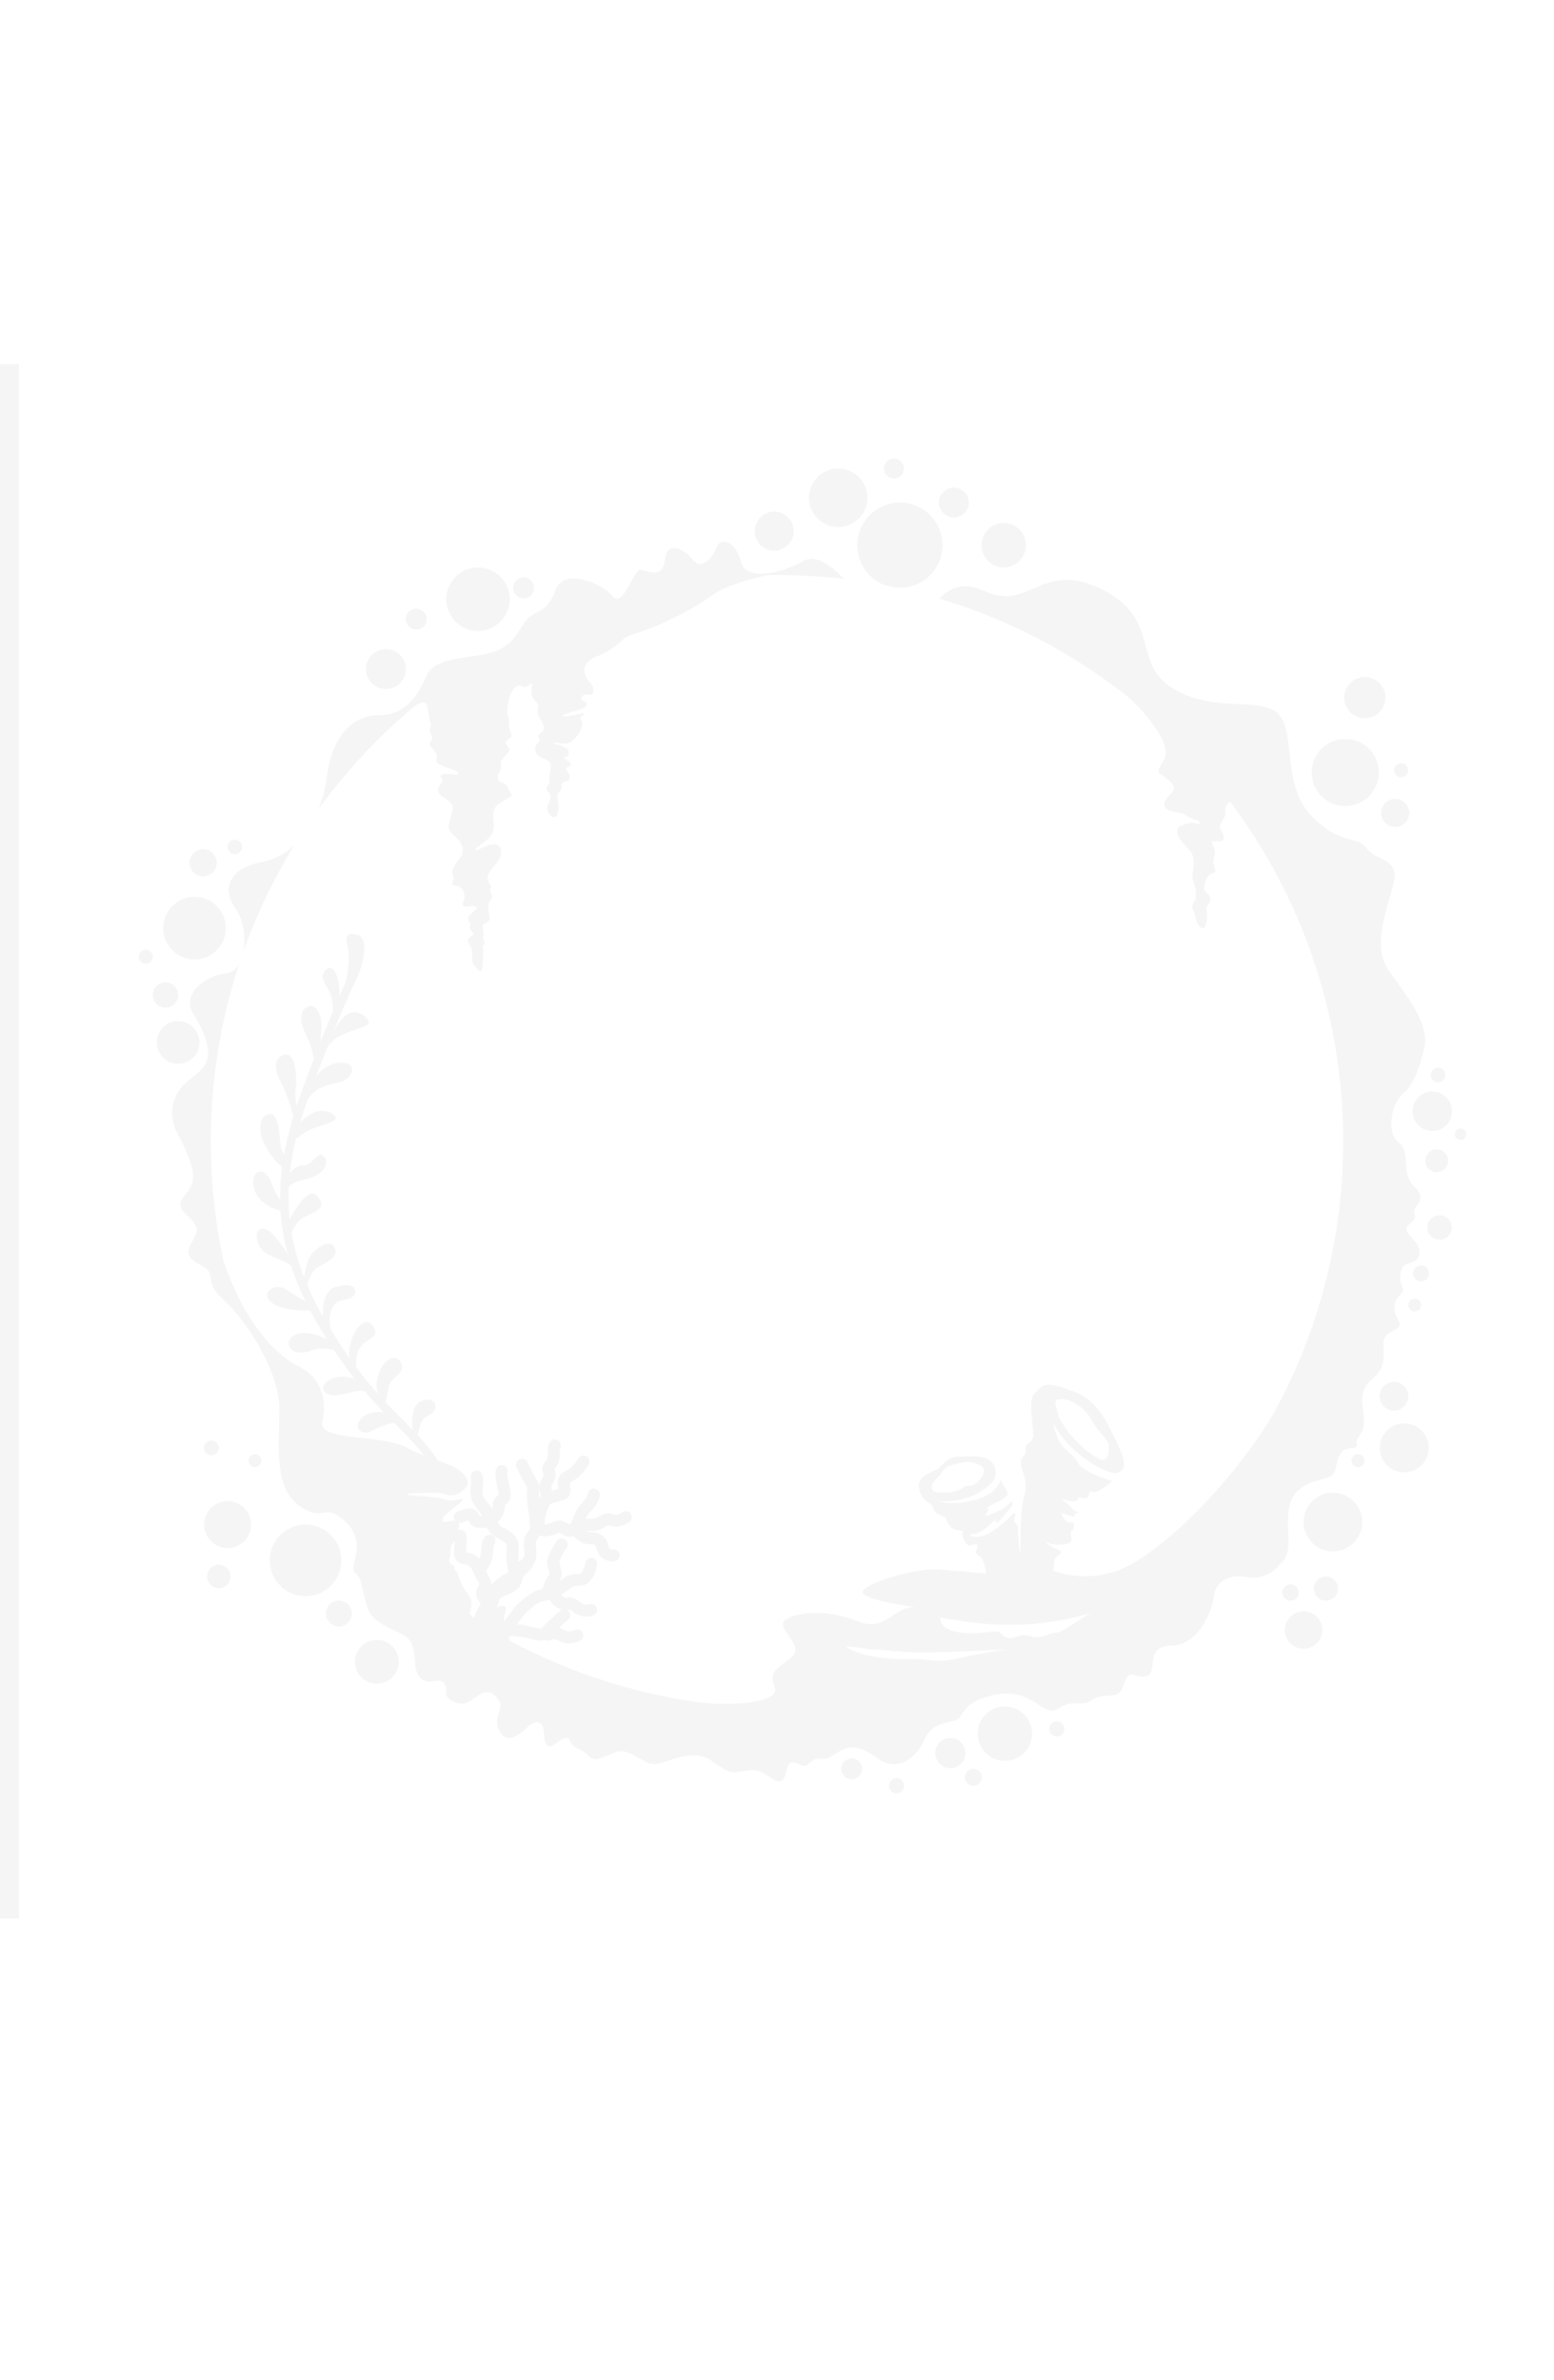 <?xml version="1.0" encoding="UTF-8"?> <svg xmlns="http://www.w3.org/2000/svg" width="2450" height="3751" viewBox="0 0 2450 3751" fill="none"> <g clip-path="url(#clip0_503_442)"> <path d="M0 574V3024H2450V574H0ZM1225 2691.66C732 2691.66 332.34 2292 332.34 1799C332.34 1306 732 906.34 1225 906.34C1718 906.34 2117.66 1306 2117.66 1799C2117.66 2292 1718 2691.66 1225 2691.66Z" fill="#F4F5F4"></path> <path d="M1778.17 1098.35C1808.79 1125.15 1846.69 1173.25 1835.97 1195.19C1825.25 1217.13 1822.19 1214.06 1832.91 1222.49C1843.63 1230.92 1858.91 1239.58 1845.91 1251.32C1832.91 1263.06 1832.13 1273.02 1843.61 1277.61C1855.09 1282.2 1864.29 1279.91 1870.41 1285.27C1876.53 1290.63 1888.3 1293.18 1888.3 1293.18C1888.3 1293.18 1894.53 1298.28 1890.7 1299.05C1885.39 1300.11 1886.11 1293.31 1865.44 1300.19C1844.77 1307.07 1861.99 1326.61 1874.24 1338.86C1886.49 1351.11 1880.75 1367.57 1879.98 1378.29C1879.21 1389.01 1884.58 1393.99 1884.98 1402.79C1885.38 1411.59 1886.51 1415.79 1881.53 1423.46C1876.55 1431.13 1882.68 1434.94 1884.6 1443.75C1886.52 1452.56 1886.28 1458 1896.04 1463.27C1900.29 1465.57 1904.5 1446.05 1902.59 1438.39C1900.68 1430.73 1902.39 1429.2 1906.7 1422.69C1911.01 1416.18 1906.42 1410.06 1900.7 1405.47C1894.98 1400.88 1900.7 1379.06 1911.42 1376.76C1922.14 1374.46 1909.89 1362.59 1913.72 1352.64C1917.55 1342.69 1914.1 1336.56 1910.66 1328.91C1907.22 1321.26 1929.42 1331.2 1929.42 1321.25C1929.42 1311.3 1921.42 1307.25 1923.29 1301.63C1925.16 1296.01 1932.78 1287.9 1931.71 1281.82C1928.27 1262.3 1952.77 1257.7 1952.77 1257.7C1952.77 1257.7 1897.26 1122.19 1881.95 1121.42C1866.64 1120.65 1799.26 1113 1799.26 1113L1778.17 1098.35Z" fill="#F4F5F4"></path> <path d="M351.74 1984.85C383.83 2084.85 436.92 2137.92 471.62 2154.25C506.32 2170.58 516.01 2208.33 508.11 2240.5C500.21 2272.67 601.65 2259.77 642.81 2282.5C683.97 2305.23 731.52 2307.31 737.45 2336.12C739.08 2344.07 722.75 2357 712.54 2357.12C702.33 2357.24 698.63 2352.06 679.88 2352.83C661.13 2353.6 642.74 2352.83 642.74 2355.51C642.74 2358.19 688.3 2358.19 701.31 2363.51C714.32 2368.83 727.31 2359.68 729.31 2363.51C731.31 2367.34 696.39 2388.01 697.54 2396.05C698.69 2404.09 718.54 2391.45 722.8 2400.26C727.06 2409.07 717.44 2414.8 718.59 2421.26C719.74 2427.72 716.67 2429.69 712.85 2434.26C709.03 2438.83 711.32 2446.89 708.64 2457.26C705.96 2467.63 717 2465.09 717 2472C717 2478.91 710.11 2491.9 712 2500.7C713.89 2509.5 737 2548.04 764.68 2564C792.36 2579.96 746.46 2595.82 746.46 2595.82C746.46 2595.82 588.28 2606.9 451.63 2429.59C314.98 2252.28 250.88 2096.48 250.88 2096.48L351.74 1984.85Z" fill="#F4F5F4"></path> <path d="M2004.67 2234C1937.05 2342.32 1841.93 2434.55 1780.33 2467.31C1718.73 2500.07 1660.64 2475.82 1660.64 2475.82C1661.24 2471.76 1661.62 2467.67 1661.79 2463.57C1662.17 2455.92 1665.62 2454 1670.42 2450.57C1675.22 2447.14 1672.51 2444.06 1662.56 2440.23C1656.79 2438.12 1651.74 2434.4 1648.01 2429.51C1656.01 2436.4 1678.63 2436.02 1685.14 2432.58C1691.65 2429.14 1688.59 2422.58 1687.82 2417.64C1687.05 2412.7 1692.82 2413.82 1693.18 2405.78C1693.54 2397.74 1690.5 2400.42 1683.61 2398.89C1676.72 2397.36 1672.89 2384.34 1672.89 2384.34C1672.89 2384.34 1696.62 2393.91 1694.71 2388.55C1692.8 2383.19 1702.37 2385.49 1702.37 2385.49C1702.37 2385.49 1696.62 2383.96 1690.5 2377.83C1684.38 2371.7 1673.27 2362.14 1673.27 2362.14C1673.27 2362.14 1688.59 2367.88 1695.09 2366.35C1701.59 2364.82 1697.77 2359.84 1702.37 2360.61C1715.98 2362.88 1715 2360.61 1717.3 2353.71C1719.6 2346.81 1719.98 2353.71 1728.02 2351.42C1736.06 2349.13 1757.88 2333.42 1751.75 2333.42C1745.62 2333.42 1705.81 2318.1 1700.07 2306.62C1694.33 2295.14 1687.44 2292.07 1675.95 2280.2C1664.46 2268.33 1660.64 2243.07 1660.64 2243.07C1661.04 2243.89 1661.45 2244.71 1661.87 2245.52C1685.87 2291.8 1748.18 2327.19 1762.87 2321.17C1777.8 2315.04 1775.51 2300.5 1748.71 2249.17C1721.91 2197.84 1696.26 2195.17 1678.65 2188.3C1661.04 2181.43 1644.96 2180.64 1639.22 2188.3C1633.48 2195.96 1626.22 2194.81 1625.83 2213.95C1625.44 2233.09 1628.89 2248.4 1628.89 2262.57C1628.89 2276.74 1616.64 2270.99 1617 2284.39C1617.36 2297.79 1612.81 2290.51 1609.75 2303.14C1606.69 2315.77 1622.75 2328.79 1614.75 2358.27C1606.75 2387.75 1610.16 2440.96 1608.63 2445.17C1607.1 2449.38 1605.95 2430.62 1605.18 2415.69C1604.41 2400.76 1604.8 2405.69 1600.59 2400.38C1596.38 2395.07 1602.89 2387.38 1600.59 2385.07C1598.29 2382.76 1592.17 2394.25 1566.14 2412.63C1540.11 2431.01 1520.58 2418.37 1534.36 2417.99C1548.14 2417.61 1564.22 2399.23 1569.2 2395.4C1574.18 2391.57 1566.9 2400 1571.11 2400C1575.32 2400 1589.87 2380.09 1594.46 2375.11C1599.05 2370.13 1594.46 2366.69 1594.46 2366.69C1587.96 2378.17 1549.67 2392.69 1552.74 2388.89C1555.81 2385.09 1560.01 2378.56 1557.74 2378.56C1555.47 2378.56 1555.45 2374.73 1571.14 2368.22C1586.83 2361.71 1589.14 2354.06 1589.14 2354.06L1577.65 2332.62C1577.65 2332.62 1572.29 2356.36 1533.65 2365.16C1495.01 2373.96 1480.44 2365.92 1480.44 2365.92C1535.56 2370.52 1565.04 2335.68 1565.04 2335.68C1565.04 2335.68 1575.76 2321.14 1565.04 2306.59C1554.32 2292.04 1530.59 2295.87 1511.48 2295.87C1492.37 2295.87 1486.94 2310.42 1476.22 2316.54C1465.5 2322.66 1444.07 2327.26 1449.43 2348.2C1454.79 2369.14 1467.04 2364.78 1471.63 2377.79C1476.22 2390.8 1490.01 2386.98 1492.25 2395.4C1494.49 2403.82 1499.96 2410.72 1512.25 2412.25C1524.54 2413.78 1512.25 2412.25 1519.91 2427.56C1527.57 2442.87 1534.45 2432.15 1539.81 2434.45C1545.17 2436.75 1532.92 2447.45 1542.88 2452.06C1552.84 2456.67 1554.43 2480.15 1554.43 2480.15C1554.43 2480.15 1521.18 2476.81 1480.35 2473.95C1439.52 2471.09 1359.89 2497.23 1360.04 2509.71C1360.19 2522.19 1444.62 2533.71 1444.62 2533.71C1408.89 2529.32 1398.68 2574.84 1349.68 2554.84C1300.68 2534.84 1249.68 2542.18 1236.57 2554.84C1223.46 2567.5 1272.1 2595.26 1246.32 2613.63C1220.54 2632 1212.89 2638.13 1221.49 2659.77C1230.09 2681.41 1168.06 2689.84 1105.86 2683.77C1105.86 2683.77 1172.06 2803.55 1186.35 2805.59C1200.64 2807.63 1395.51 2733.38 1395.51 2733.38C1395.51 2733.38 1735.56 2652.47 1809.06 2619.8C1882.56 2587.13 2038.18 2306.8 2038.18 2306.8C2038.18 2306.8 2072.29 2125.67 2004.67 2234ZM1666 2206.82C1677.55 2200.82 1706.83 2211.93 1721.12 2238.47C1735.41 2265.01 1750.73 2267.56 1748.18 2286.47C1745.63 2305.38 1737.97 2305.35 1717.04 2289.53C1696.11 2273.71 1672.63 2246.14 1668.04 2228.79C1663.45 2211.44 1662 2208.89 1666 2206.82ZM1469 2344.12C1468 2335.45 1479.72 2330.34 1484.82 2321.12C1489.92 2311.9 1494.52 2310.4 1510.12 2306.82C1525.72 2303.24 1529.74 2302.74 1545.56 2309.89C1561.38 2317.04 1540.46 2342.55 1528.21 2342.04C1515.96 2341.53 1515.45 2351.74 1495.03 2352.25C1474.61 2352.76 1469.93 2352.24 1469 2344.12ZM1504.57 2615.12C1479.21 2621.24 1463.13 2614.35 1428.68 2615.12C1394.23 2615.89 1361.3 2610 1340.63 2599.92C1319.96 2589.84 1364.27 2599.41 1375.08 2599.92C1412.58 2601.7 1423.01 2605.16 1468.33 2604.4C1513.65 2603.64 1584.86 2599.92 1584.86 2599.92C1584.86 2599.92 1529.91 2609 1504.55 2615.16L1504.57 2615.12ZM1741.57 2546.21C1726.26 2554.38 1704.82 2553.3 1709.93 2561.5C1715.04 2569.7 1692.22 2571.66 1670.45 2572.71C1648.68 2573.76 1645.75 2585 1624.25 2578.88C1602.75 2572.76 1600.7 2586.6 1586.41 2580.69C1572.12 2574.78 1585.32 2569.69 1557.79 2572.75C1530.26 2575.81 1483.3 2576.84 1482.28 2550.29C1482.16 2547.23 1562.93 2570.71 1655.82 2556.42C1748.71 2542.13 1769.13 2518.65 1769.13 2518.65C1769.13 2518.65 1756.85 2538.08 1741.54 2546.25L1741.57 2546.21Z" fill="#F4F5F4"></path> <path d="M1265.58 896.61C1265.58 896.61 1245.67 896.33 1209.69 892.5C1173.71 888.67 883.53 957.58 881.24 959.11C878.95 960.64 673.24 1071.27 673.24 1071.27C673.24 1071.27 647.52 1118.27 652.33 1114.18C657.14 1110.09 671.8 1101.18 673.83 1114.18C675.42 1127.53 679.83 1144.64 679.83 1144.64C679.83 1144.64 674.08 1149.37 679.83 1158.17C685.58 1166.97 672.17 1169.66 679.83 1178.08C687.49 1186.5 690.16 1188.8 687.83 1197.99C685.5 1207.18 717.31 1212.15 721.52 1216.74C725.73 1221.33 718.46 1218.27 721.52 1221.74C721.52 1221.74 699.32 1216.74 695.52 1221.74C691.72 1226.74 701.26 1227.1 696.67 1233.22C692.08 1239.34 685.95 1246.22 695.9 1254.28C705.85 1262.34 717.72 1264.61 712.36 1282.22C707 1299.83 703.18 1307.49 717.36 1318.59C731.54 1329.69 731.53 1344.59 725.78 1351.51C720.03 1358.43 711.24 1371.8 713.15 1376.4C715.06 1381 716.21 1384.4 713.15 1391.33C710.09 1398.26 726.55 1391.71 731.15 1406.26C735.75 1420.81 724.64 1423.86 731.15 1428.08C737.66 1432.3 744.55 1423.48 752.97 1431.52C752.97 1431.52 738.04 1442.24 738.04 1447.21C738.04 1452.18 741.1 1452.58 741.49 1456.79C741.88 1461 738.81 1463.29 744.93 1469.42C751.05 1475.55 734.93 1476.31 737.66 1483.96C740.39 1491.61 745.66 1494.3 744.55 1505.79C743.44 1517.28 745.7 1519.95 752.97 1527.99C760.24 1536.03 760.63 1528.37 761.78 1505.4C762.32 1494.55 761.25 1492.33 760.48 1492.15C760.955 1491.62 761.39 1491.06 761.78 1490.47C766.78 1483.2 760.54 1483.58 761.92 1476.31C763.3 1469.04 759.1 1459.46 762.16 1456.79C765.22 1454.12 774.03 1453.34 771.73 1444.15C769.43 1434.96 768.66 1425.78 772.11 1420.42C775.56 1415.06 777.86 1415.06 774.03 1407.42C770.2 1399.78 776.71 1400.53 772.88 1394.79C769.05 1389.05 766.75 1382.54 771.35 1374.88C775.95 1367.22 793.17 1353.45 789.72 1339.66C786.27 1325.87 771.35 1330.86 760.63 1336.22C749.91 1341.58 742.25 1342.73 757.18 1332.01C772.11 1321.29 778.24 1313.63 778.62 1304.01C779 1294.39 773.26 1277.6 785.13 1268.01C797 1258.42 810.78 1256.91 805.04 1249.63C799.3 1242.35 803.89 1245.81 798.91 1238.53C793.93 1231.25 785.91 1235.47 784.75 1226.66C783.59 1217.85 792.02 1214.41 789.75 1205.61C787.48 1196.81 803.53 1186.09 803.53 1181.88C803.53 1177.67 792.82 1172.69 799.7 1166.18C806.58 1159.67 808.51 1165.03 804.3 1152.02C800.09 1139.01 804.68 1136.71 800.85 1129.02C797.02 1121.33 802.39 1089.21 813.49 1082.7C824.59 1076.19 823.44 1086.14 829.57 1082.7C835.7 1079.26 840.28 1074.34 838.75 1080.44C837.22 1086.54 835.69 1097.63 844.5 1105.28C853.31 1112.93 843 1118 850.61 1131C858.22 1144 859.8 1150.14 853.67 1154.35C847.54 1158.56 847.93 1160.86 850.61 1165.07C853.29 1169.28 841.81 1172.73 844.1 1183.07C846.39 1193.41 855.97 1194.17 864.39 1199.53C872.81 1204.89 865.16 1220.2 866.31 1227.09C867.46 1233.98 863.62 1237.81 861.71 1242.02C859.8 1246.23 868.57 1249.46 868.4 1255.88C868.23 1262.3 857.88 1272.26 865.54 1282.6C873.2 1292.94 880.09 1288.34 880.47 1273.41C880.85 1258.48 876.26 1253.5 880.47 1249.67C884.68 1245.84 885.47 1244.32 885.47 1237.04C885.47 1229.76 896.96 1233.21 897.72 1227.85C898.48 1222.49 897.88 1219.8 894.72 1216.2C891.56 1212.6 893.13 1207.84 898.03 1207.84C902.93 1207.84 898.47 1200.49 893.71 1198.18C888.95 1195.87 887 1193 892.23 1193C897.46 1193 898.43 1183.34 894.39 1180.17C890.35 1177 871.48 1171.09 871.48 1171.09C870.04 1168.93 882.29 1171.95 890.79 1172.39C899.29 1172.83 910.39 1162.59 915.15 1150.62C919.91 1138.65 917.31 1136.5 915.15 1133.04C912.99 1129.58 921.58 1127.75 920.15 1124.97C919.29 1123.24 913.95 1125.97 907.61 1126.56C901.27 1127.15 891.33 1131.56 887.15 1128C886.15 1127.13 898.82 1122.81 910.21 1119.64C921.6 1116.47 926.64 1112.87 924.62 1108.4C922.6 1103.93 917.7 1106.67 916.69 1101.77C915.68 1096.87 921.69 1093.12 929.09 1095C936.49 1096.88 939.03 1084.62 929.09 1074.1C919.15 1063.58 914.09 1044.1 943.72 1033.39C973.35 1022.68 980.47 1003.27 997.31 1000.21C998.485 999.98 999.621 999.58 1000.68 999.02C1036.88 987.69 1085.22 965.2 1123.9 937.68C1163.75 909.34 1265.58 896.61 1265.58 896.61Z" fill="#F4F5F4"></path> <path d="M953.644 2406.78C958.134 2404.17 958.804 2403.98 960.924 2404.71C974.554 2409.48 987.284 2403.17 992.674 2398.71C994.592 2397.11 995.801 2394.82 996.037 2392.33C996.273 2389.85 995.517 2387.37 993.934 2385.44C992.345 2383.5 990.056 2382.27 987.562 2382C985.068 2381.73 982.568 2382.45 980.604 2384.02C980.344 2384.23 974.054 2389.16 967.204 2386.79C956.614 2383.06 949.364 2387.29 944.074 2390.37C940.444 2392.49 937.574 2394.16 932.994 2394.16H923.594C925.534 2389.95 927.594 2385.9 930.594 2382.98C942.964 2370.61 945.594 2361.27 945.594 2355.61C945.586 2353.14 944.603 2350.77 942.858 2349.03C941.114 2347.29 938.751 2346.3 936.284 2346.29C931.344 2345.96 926.804 2350.41 926.594 2355.59C926.594 2355.59 926.284 2360.45 917.194 2369.53C910.364 2376.37 906.614 2385.19 903.614 2392.29C902.434 2395.06 900.704 2399.13 899.614 2401.5C899.075 2401.96 898.592 2402.49 898.174 2403.08C897.614 2402.79 896.814 2402.29 896.174 2401.85C891.434 2398.85 882.604 2393.07 869.174 2400.12C863.924 2402.86 860.254 2402.74 857.884 2402.12C858.32 2401.07 858.56 2399.95 858.594 2398.82C858.594 2398.72 858.874 2387.59 866.764 2371.25C873.429 2368.65 880.257 2366.5 887.204 2364.8C901.884 2361.36 899.584 2346.8 898.824 2342.05C898.544 2340.25 898.064 2337.27 898.924 2336.29C917.224 2328.97 927.764 2308.92 928.194 2308.08C929.357 2305.84 929.584 2303.23 928.826 2300.83C928.067 2298.43 926.385 2296.42 924.149 2295.26C921.913 2294.1 919.307 2293.87 916.904 2294.63C914.5 2295.39 912.497 2297.07 911.334 2299.3C909.194 2303.37 901.534 2314.78 891.854 2318.65C876.854 2324.65 879.084 2338.94 880.054 2345.03C880.134 2345.59 880.244 2346.27 880.334 2346.92C876.874 2347.8 873.534 2348.79 870.444 2349.79C870.234 2348.79 870.044 2347.79 869.784 2346.79C869.044 2344.09 868.784 2343.28 871.334 2338.92C877.694 2327.92 876.254 2321.37 873.984 2316.53C874.329 2315.85 874.767 2315.22 875.284 2314.67C883.104 2305.28 882.884 2295.2 882.734 2288.55C882.632 2286.84 882.666 2285.12 882.834 2283.42C883.49 2282.33 883.921 2281.12 884.101 2279.86C884.281 2278.6 884.207 2277.32 883.883 2276.09C883.559 2274.86 882.991 2273.7 882.214 2272.7C881.437 2271.69 880.466 2270.85 879.358 2270.23C878.251 2269.6 877.029 2269.21 875.766 2269.06C874.503 2268.92 873.223 2269.03 872.003 2269.39C870.783 2269.75 869.648 2270.34 868.664 2271.15C867.68 2271.96 866.867 2272.95 866.274 2274.08C863.514 2278.98 863.634 2284.29 863.734 2288.99C863.864 2294.94 863.784 2298.77 860.674 2302.51C853.754 2310.82 854.564 2316.99 856.474 2322.42C857.094 2324.16 857.404 2325.04 854.874 2329.42C848.874 2339.8 849.874 2345.95 851.454 2351.83C852.234 2354.66 852.634 2356.51 849.974 2362.24C849.553 2357.89 849.583 2353.51 850.064 2349.17C850.794 2342.26 850.164 2338.58 844.944 2330.33C839.975 2322.08 835.517 2313.54 831.594 2304.76C830.558 2302.48 828.668 2300.71 826.335 2299.82C824.001 2298.93 821.411 2299 819.125 2300C816.839 2301.01 815.041 2302.87 814.12 2305.19C813.199 2307.52 813.229 2310.11 814.204 2312.41C818.496 2322.06 823.4 2331.44 828.884 2340.48C831.034 2343.88 831.304 2344.83 831.334 2344.98C831.364 2345.13 831.244 2346.3 831.164 2347.16C830.497 2353.03 830.473 2358.96 831.094 2364.85C832.034 2375.5 832.824 2380.4 833.454 2384.33C834.158 2388.42 834.582 2392.57 834.724 2396.73C834.867 2399.72 835.17 2402.7 835.634 2405.66C835.792 2406.58 835.896 2407.52 835.944 2408.46C835.884 2408.75 835.394 2410.11 831.744 2414.98C824.514 2424.6 825.664 2434.81 826.504 2442.27C827.124 2447.76 827.434 2451.26 825.974 2454.18C824.404 2457.32 821.124 2459.74 817.804 2461.48L817.514 2460.86C816.948 2455.9 816.948 2450.9 817.514 2445.95C818.204 2437.47 818.974 2427.85 809.364 2418.25C805.201 2414.11 800.268 2410.83 794.844 2408.59C790.284 2406.47 787.724 2405.23 784.314 2399.27C789.424 2395.27 795.694 2387.06 795.694 2374.39C795.694 2373.01 795.694 2373.01 797.394 2371.47C802.704 2366.65 807.974 2360.17 803.494 2343.87C799.094 2327.87 800.144 2321.34 800.094 2321.34C800.741 2318.99 800.463 2316.49 799.318 2314.34C798.173 2312.19 796.248 2310.57 793.94 2309.8C791.632 2309.03 789.117 2309.17 786.912 2310.2C784.708 2311.23 782.984 2313.07 782.094 2315.34C781.314 2317.7 779.214 2327.08 785.204 2348.9C786.684 2354.28 786.134 2355.9 786.134 2355.9C785.69 2356.42 785.202 2356.9 784.674 2357.34C781.904 2359.86 776.734 2364.54 776.734 2374.34C776.746 2375.87 776.537 2377.4 776.114 2378.88C773.4 2374.26 770.26 2369.91 766.734 2365.88C759.624 2357.35 760.174 2352.52 761.114 2344.52C761.744 2339.1 762.454 2332.93 760.784 2325.43C760.518 2324.21 760.014 2323.06 759.299 2322.03C758.585 2321 757.675 2320.13 756.622 2319.45C755.569 2318.78 754.392 2318.32 753.161 2318.1C751.93 2317.88 750.667 2317.91 749.446 2318.18C748.225 2318.45 747.069 2318.96 746.046 2319.68C745.022 2320.4 744.15 2321.31 743.48 2322.36C742.81 2323.42 742.355 2324.6 742.141 2325.83C741.927 2327.06 741.959 2328.32 742.234 2329.54C743.234 2333.92 742.764 2337.82 742.234 2342.31C741.144 2351.64 739.794 2363.25 752.134 2378.04C756.854 2383.7 758.864 2386.82 760.024 2389.26H758.824C757.504 2389.26 756.624 2389.25 756.034 2389.19C755.754 2388.7 755.374 2387.94 754.814 2386.77C748.474 2373.39 735.474 2377.63 728.494 2379.92C726.754 2380.49 724.854 2381.09 722.774 2381.68C721.546 2382 720.393 2382.55 719.382 2383.31C718.371 2384.07 717.522 2385.03 716.886 2386.13C716.251 2387.22 715.84 2388.43 715.679 2389.69C715.519 2390.95 715.611 2392.22 715.95 2393.44C716.289 2394.66 716.869 2395.8 717.656 2396.79C718.442 2397.79 719.419 2398.61 720.529 2399.22C721.639 2399.83 722.86 2400.21 724.119 2400.34C725.379 2400.48 726.652 2400.35 727.864 2399.99C730.234 2399.34 732.414 2398.64 734.404 2397.99C735.694 2397.56 737.264 2397.05 738.514 2396.71C743.164 2405.71 747.844 2408.28 758.824 2408.28H766.744C767.014 2408.28 767.244 2408.15 767.514 2408.13C767.514 2408.19 767.514 2408.23 767.584 2408.28C774.094 2419.92 781.204 2423.21 786.904 2425.85C790.244 2427.39 792.904 2428.62 795.964 2431.7C799.244 2434.97 799.224 2436.87 798.604 2444.43C797.931 2450.73 797.981 2457.09 798.754 2463.38C799.274 2467.32 799.904 2470.51 800.424 2473.18C800.834 2475.18 801.424 2477.79 801.654 2477.53C801.344 2477.92 800.044 2479.12 794.534 2482.09C787.254 2485.99 780.344 2491.89 774.534 2497.64C774.644 2493.73 773.634 2489.15 770.174 2483.79C768.615 2481.34 767.222 2478.8 766.004 2476.17C771.59 2469.63 775.228 2461.66 776.504 2453.17C777.294 2447.93 777.654 2444.26 777.924 2441.42C778.394 2436.6 778.464 2435.85 779.924 2433.16C780.522 2432.06 780.899 2430.86 781.032 2429.62C781.166 2428.38 781.054 2427.12 780.702 2425.92C780.351 2424.73 779.767 2423.61 778.984 2422.64C778.201 2421.67 777.234 2420.86 776.139 2420.26C775.044 2419.66 773.841 2419.29 772.601 2419.15C771.36 2419.02 770.105 2419.13 768.908 2419.48C767.71 2419.83 766.594 2420.42 765.622 2421.2C764.65 2421.98 763.842 2422.95 763.244 2424.04C759.904 2430.15 759.554 2433.93 759.004 2439.61C758.754 2442.21 758.424 2445.55 757.704 2450.32C757.331 2452.73 756.625 2455.09 755.604 2457.32C754.046 2455.54 752.302 2453.95 750.404 2452.54C744.894 2448.54 739.214 2447.55 735.404 2446.98C735.184 2446.98 734.964 2446.91 734.754 2446.88C734.824 2443.31 735.164 2439.56 735.464 2436.07C736.464 2425.25 737.174 2416.7 730.134 2412.47C728.32 2411.41 726.209 2410.99 724.128 2411.26C722.048 2411.53 720.116 2412.48 718.633 2413.96C717.149 2415.45 716.198 2417.38 715.927 2419.46C715.656 2421.54 716.08 2423.65 717.134 2425.47C717.134 2427.47 716.834 2431.4 716.574 2434.35C716.184 2438.75 715.774 2443.54 715.774 2447.99C715.774 2462.99 727.854 2464.98 732.404 2465.68C735.464 2466.18 737.404 2466.57 739.154 2467.82C742.494 2470.28 743.894 2473.23 746.484 2479.13C748.637 2484.27 751.216 2489.24 754.194 2493.96C755.974 2496.73 755.974 2496.72 754.194 2499.79C752.414 2502.86 749.274 2508.22 750.904 2515.3C751.872 2518.96 753.547 2522.39 755.834 2525.4C756.521 2526.31 757.117 2527.29 757.614 2528.33C757.614 2528.33 757.554 2529.56 755.394 2532.55C750.754 2538.91 748.694 2544.67 748.014 2549.55C744.751 2549.13 741.551 2548.32 738.484 2547.13C738.824 2545.91 739.424 2544.26 739.854 2543.04C742.554 2535.55 747.074 2523.04 736.974 2511.61C729.204 2502.85 723.274 2486.16 721.644 2480.47C721.302 2479.26 720.727 2478.14 719.951 2477.17C719.176 2476.19 718.216 2475.37 717.125 2474.77C716.034 2474.16 714.835 2473.77 713.595 2473.63C712.355 2473.49 711.099 2473.59 709.899 2473.93C708.699 2474.27 707.578 2474.85 706.6 2475.62C705.622 2476.4 704.806 2477.36 704.199 2478.45C703.592 2479.54 703.206 2480.74 703.063 2481.98C702.92 2483.22 703.022 2484.47 703.364 2485.67C703.654 2486.67 710.494 2510.39 722.754 2524.23C725.024 2526.78 724.604 2529.29 721.974 2536.6C719.824 2542.6 716.884 2550.74 722.264 2557.91C729.374 2567.38 748.194 2569.24 757.264 2569.57L756.854 2573.57C756.854 2573.57 757.854 2573.78 759.244 2574.13C759.484 2575.87 759.704 2577.48 759.744 2577.48C763.164 2577.48 764.154 2582.91 765.844 2579.93C766.334 2579.04 767.244 2578.09 768.134 2576.82C769.014 2577.12 769.784 2577.36 770.744 2577.71L777.014 2585.13C776.374 2589.99 781.304 2596.86 785.634 2598.8C786.904 2599.38 799.444 2607.88 800.254 2600.64C800.664 2597.03 801.464 2585.21 803.054 2581.64L804.374 2578.69C806.464 2578.69 815.114 2578.69 829.464 2581.6C833.464 2582.38 836.734 2583.24 839.544 2583.98C843.974 2585.12 848.164 2586.21 852.314 2586.21C854.978 2586.19 857.613 2585.65 860.064 2584.61C861.557 2585.5 863.264 2585.99 865.007 2586C866.749 2586.02 868.465 2585.57 869.974 2584.7C870.724 2584.22 874.754 2582.16 880.474 2585.79C885.446 2588.91 891.206 2590.54 897.074 2590.48C903.205 2590.47 909.236 2588.93 914.624 2586C916.819 2584.77 918.431 2582.71 919.108 2580.28C919.784 2577.85 919.468 2575.25 918.229 2573.06C916.99 2570.87 914.931 2569.25 912.503 2568.58C910.075 2567.9 907.479 2568.22 905.284 2569.46C904.944 2569.63 897.074 2573.82 890.624 2569.72C887.798 2567.92 884.712 2566.57 881.474 2565.72C888.744 2558.84 895.744 2552.72 895.854 2552.63C897.032 2551.66 897.954 2550.43 898.538 2549.02C899.121 2547.62 899.347 2546.09 899.197 2544.58C899.046 2543.06 898.523 2541.61 897.675 2540.35C896.826 2539.09 895.679 2538.06 894.334 2537.35C895.034 2537.29 895.724 2537.22 896.334 2537.15C898.124 2536.94 898.764 2536.87 902.784 2540.15C909.038 2545.34 916.887 2548.22 925.014 2548.3C928.683 2548.37 932.326 2547.69 935.724 2546.3C937.972 2545.31 939.737 2543.46 940.635 2541.17C941.533 2538.88 941.493 2536.33 940.524 2534.07C939.555 2531.77 937.732 2529.94 935.441 2528.97C933.149 2527.99 930.568 2527.95 928.244 2528.85C927.604 2529.08 921.784 2531.05 914.664 2525.34C905.184 2517.76 899.494 2517.74 894.054 2518.34C892.37 2518.69 890.615 2518.49 889.054 2517.77C886.054 2516.58 884.834 2514.77 884.344 2513.5C886.434 2512.28 888.464 2511.13 890.784 2509.62C893.914 2507.62 896.284 2505.81 898.314 2504.3C903.194 2500.69 904.314 2499.85 910.724 2499.85C911.504 2499.85 912.354 2499.85 913.324 2499.85C931.634 2499.85 939.524 2478.91 941.324 2466.41C941.679 2463.92 941.037 2461.4 939.538 2459.39C938.039 2457.38 935.805 2456.04 933.324 2455.67C930.841 2455.35 928.329 2456 926.319 2457.49C924.309 2458.99 922.959 2461.2 922.554 2463.67C921.634 2469.88 918.044 2481.09 913.254 2480.83C899.254 2480.5 894.304 2483.6 887.024 2489.02C885.484 2490.17 883.634 2491.52 881.394 2493.02C881.415 2492.98 881.438 2492.95 881.464 2492.92C887.964 2483.32 885.164 2474.61 883.314 2468.86C881.874 2464.39 881.424 2462.48 882.384 2460.14C885.356 2453.04 889.003 2446.25 893.274 2439.86C894.717 2437.79 895.28 2435.23 894.839 2432.75C894.398 2430.27 892.99 2428.07 890.924 2426.63C888.858 2425.18 886.303 2424.62 883.822 2425.06C881.341 2425.5 879.137 2426.91 877.694 2428.98C872.544 2436.56 868.162 2444.65 864.614 2453.11C860.934 2462.11 863.304 2469.47 865.034 2474.85C866.764 2480.23 866.664 2480.85 865.544 2482.45C857.204 2494.75 855.544 2503.32 855.394 2504.26C855.394 2504.38 855.394 2504.48 855.394 2504.6C854.394 2504.79 853.474 2505.02 852.394 2505.18C837.854 2507.37 817.514 2527.08 812.724 2531.99L794.844 2555.61C794.844 2554.75 794.684 2553.75 794.714 2553.01C795.024 2546.36 794.714 2547.17 797.154 2539.25C799.594 2531.33 795.024 2531.03 788.624 2531.64C784.444 2532.04 782.234 2535.17 780.124 2540.64C780.124 2540.47 780.204 2540.15 780.244 2540.04C781.314 2537.14 786.034 2529.04 786.494 2523.6C786.954 2518.16 791.974 2517.66 805.684 2511.26C819.394 2504.86 822.134 2496.64 823.954 2488.42C825.774 2480.2 834.004 2481.56 842.814 2462.82C846.814 2454.72 845.964 2446.71 845.234 2440.26C844.484 2433.57 844.234 2429.93 846.784 2426.49C848.327 2424.46 849.762 2422.35 851.084 2420.17C857.794 2422.3 867.144 2422.64 877.834 2417.03C881.464 2415.14 882.044 2415.47 885.714 2417.88C888.344 2419.58 892.614 2422.34 898.114 2422.34C900.142 2422.29 902.147 2421.9 904.044 2421.18C909.184 2426.59 916.674 2432.79 924.754 2433.6C926.354 2433.78 928.004 2433.85 929.674 2433.92C937.324 2434.23 938.914 2434.29 940.534 2440.76C944.384 2456.18 956.094 2461.2 965.174 2461.2C966.668 2461.21 968.159 2461.06 969.624 2460.77C972.037 2460.27 974.159 2458.85 975.531 2456.8C976.903 2454.76 977.414 2452.25 976.954 2449.84C976.479 2447.39 975.08 2445.22 973.048 2443.78C971.016 2442.34 968.508 2441.74 966.044 2442.11C960.674 2442.87 959.394 2437.83 958.974 2436.11C953.914 2415.85 938.654 2415.21 930.464 2414.88C929.174 2414.82 927.884 2414.76 926.644 2414.65C925.59 2414.36 924.606 2413.87 923.754 2413.18H933.004C942.704 2413.15 949.024 2409.47 953.644 2406.78ZM827.014 2544.41C836.254 2535.17 849.794 2524.73 855.204 2523.92C859.136 2523.33 863.022 2522.46 866.834 2521.33C868.27 2524.6 870.359 2527.56 872.972 2530.01C875.584 2532.45 878.668 2534.35 882.034 2535.57C883.362 2536.08 884.726 2536.5 886.114 2536.82C885.089 2537.19 884.138 2537.73 883.304 2538.43C882.564 2539.07 865.304 2554.16 855.974 2564.51C852.874 2567.93 852.874 2567.95 844.254 2565.71C841.144 2564.91 837.514 2563.97 833.124 2563.08C827.14 2561.86 821.1 2560.94 815.024 2560.33L827.014 2544.41Z" fill="#F4F5F4"></path> <path d="M691.84 2329.84C670.94 2292.41 649.49 2270.97 624.65 2246.13C594.65 2216.13 557.36 2178.87 508.98 2100.67C419.37 1955.91 430.9 1843.87 475.77 1720.18C520.25 1597.57 553.44 1530.01 553.77 1529.34L565.54 1535.16C565.22 1535.82 532.32 1602.82 488.11 1724.67C444.55 1844.75 433.32 1953.47 520.11 2093.75C567.7 2170.66 602.87 2205.83 633.91 2236.85C659.43 2262.37 681.5 2284.44 703.28 2323.43L691.84 2329.84Z" fill="#F4F5F4"></path> <path d="M559.66 1472.86C582.66 1472.32 575.86 1519.04 557.66 1552.05L544.46 1549.33C544.46 1549.33 554.22 1515.62 547.65 1490.96C541.08 1466.3 559.66 1472.86 559.66 1472.86Z" fill="#F4F5F4"></path> <path d="M513.14 1529.34C528.14 1513.34 539.41 1551.67 533.39 1581.78C527.37 1611.89 524.27 1610.78 524.27 1610.78C524.27 1610.78 527.91 1582.32 520.27 1565.36C512.63 1548.4 502.74 1540.4 513.14 1529.34Z" fill="#F4F5F4"></path> <path d="M524.61 1629.28C524.61 1629.28 545.61 1577.94 574.27 1601.48C602.93 1625.02 536.75 1615.86 515.91 1651.08C495.07 1686.3 524.61 1629.28 524.61 1629.28Z" fill="#F4F5F4"></path> <path d="M506.71 1622.27C509.08 1599.91 496.03 1573.43 478.38 1591.9C478.38 1591.9 469.38 1605.03 480.85 1627.42C492.32 1649.81 494.8 1669.15 494.8 1669.15L507 1653.47C507 1653.47 504.34 1644.64 506.71 1622.27Z" fill="#F4F5F4"></path> <path d="M491 1706.42C491 1706.42 508.35 1675.22 537.08 1675.22C565.81 1675.22 554.73 1698.22 540.78 1703.96C526.83 1709.7 501.33 1708.75 485.34 1732.42C469.35 1756.09 485.34 1721.2 485.34 1721.2L491 1706.42Z" fill="#F4F5F4"></path> <path d="M441.61 1665.78C468.22 1647.07 468.12 1703.96 466.07 1717.91C464.02 1731.86 469.77 1753.21 469.77 1753.21L462.58 1759.59C462.58 1759.59 454.17 1727.52 443.91 1707.94C433.65 1688.36 431.11 1673.17 441.61 1665.78Z" fill="#F4F5F4"></path> <path d="M469.77 1773.33C469.77 1773.33 494.69 1740.49 521.84 1754.44C548.99 1768.39 496.84 1773.55 481.67 1784.44C466.5 1795.33 461.14 1798.44 461.14 1798.44L469.77 1773.33Z" fill="#F4F5F4"></path> <path d="M416.81 1759.59C436.67 1744.59 440.14 1777.43 441.61 1800.42C443.08 1823.41 457 1825.87 457 1825.87L444.79 1839.21C444.79 1839.21 429.91 1829.56 416.79 1802.88C403.67 1776.2 413.29 1762.25 416.81 1759.59Z" fill="#F4F5F4"></path> <path d="M452.32 1854.6C452.32 1854.6 462.9 1837 478.24 1837C493.58 1837 500.14 1812.78 510.4 1822.63C520.66 1832.48 510.6 1853.01 481.4 1858.75C452.2 1864.49 452.4 1877.22 452.4 1877.22L452.32 1854.6Z" fill="#F4F5F4"></path> <path d="M446.37 1896.06C446.37 1896.06 437.75 1890.72 427.49 1863.63C417.23 1836.54 393.01 1843.52 400.81 1873.89C408.61 1904.26 449.65 1910 449.65 1910L446.37 1896.06Z" fill="#F4F5F4"></path> <path d="M452.32 1932.18C452.32 1932.18 459.91 1912.89 472.23 1896.88C484.55 1880.87 495.62 1874.3 505.06 1892.36C514.5 1910.42 480.44 1912.45 469.77 1926.02C459.1 1939.59 457 1951.47 457 1951.47L452.32 1932.18Z" fill="#F4F5F4"></path> <path d="M457 1982.66C457 1982.66 444.69 1960.5 429.5 1944.9C414.31 1929.3 399.12 1937.1 406.92 1959.68C414.72 1982.26 447.56 1983.49 461.1 1997.03C474.64 2010.57 457 1982.66 457 1982.66Z" fill="#F4F5F4"></path> <path d="M479.51 2016.73C479.51 2016.73 479.51 2015.73 479.67 2014.02C480.34 2005.63 483.67 1980.02 499.32 1968.75C518.2 1955.16 525.18 1959.75 528.46 1968.75C531.74 1977.75 522.2 1987.18 503.98 1995.75C485.76 2004.32 483.31 2033.1 483.31 2033.1L479.51 2016.73Z" fill="#F4F5F4"></path> <path d="M493.16 2057.37C493.16 2057.37 470.16 2046.29 452.32 2033.15C434.48 2020.01 407.37 2038.08 429.54 2054.09C451.71 2070.1 491.11 2062.29 497.27 2069.27C503.43 2076.25 493.16 2057.37 493.16 2057.37Z" fill="#F4F5F4"></path> <path d="M509.999 2084.46C509.999 2084.46 502.659 2036 529.109 2028.63C555.559 2021.26 559.01 2028.9 559.94 2035.08C560.87 2041.26 555.939 2047.37 538.609 2049.72C521.279 2052.07 515.61 2078.56 521.88 2096.53C528.15 2114.5 509.999 2084.46 509.999 2084.46Z" fill="#F4F5F4"></path> <path d="M527.79 2117.91C526.86 2117.91 493.98 2095.44 470.17 2102.26C446.36 2109.08 453.76 2129.61 470.17 2131.66C486.58 2133.71 494.38 2125.1 506.7 2125.51C519.02 2125.92 534.54 2128.79 534.54 2128.79L527.79 2117.91Z" fill="#F4F5F4"></path> <path d="M555.55 2152.19C555.55 2152.19 544.47 2137 555.55 2108.27C566.63 2079.54 585.82 2077.27 591.26 2097.21C594.96 2110.73 569.1 2111.96 563.76 2131.98C557.66 2154.88 564.58 2164.18 564.58 2164.18L555.55 2152.19Z" fill="#F4F5F4"></path> <path d="M572.46 2180C572.46 2180 546.24 2163.23 522.99 2173.43C499.74 2183.63 508.34 2202.99 534.54 2198.61C560.74 2194.23 566.42 2188.93 583.19 2195.33C599.96 2201.73 572.46 2180 572.46 2180Z" fill="#F4F5F4"></path> <path d="M597.42 2203.5C597.42 2203.5 589.76 2186.17 597.42 2164.18C605.08 2142.19 624.78 2131.8 632.42 2148.77C640.06 2165.74 616.97 2169.09 613.2 2184.65C609.43 2200.21 607.2 2216.65 607.2 2216.65L597.42 2203.5Z" fill="#F4F5F4"></path> <path d="M614 2228.67C614 2228.67 589.64 2219.37 572.46 2233.05C555.28 2246.73 566.67 2266.43 588.61 2254.39C610.55 2242.35 628.07 2241.86 628.07 2241.86L614 2228.67Z" fill="#F4F5F4"></path> <path d="M652.15 2262.05C652.15 2262.05 639.8 2209.39 672.4 2206.23C689.4 2204.59 692.1 2223.74 675.13 2231.41C658.16 2239.08 658.72 2268.62 658.72 2268.62L652.15 2262.05Z" fill="#F4F5F4"></path> <g filter="url(#filter0_d_503_442)"> <path d="M0 0V3751H2450V0H0ZM2237.21 1652.93C2239.49 1652.93 2241.71 1653.6 2243.61 1654.87C2245.5 1656.13 2246.98 1657.93 2247.85 1660.03C2248.72 1662.13 2248.95 1664.45 2248.51 1666.68C2248.07 1668.92 2246.97 1670.97 2245.36 1672.58C2243.75 1674.19 2241.7 1675.29 2239.46 1675.73C2237.23 1676.17 2234.91 1675.94 2232.81 1675.07C2230.71 1674.2 2228.91 1672.72 2227.65 1670.83C2226.38 1668.93 2225.71 1666.71 2225.71 1664.43C2225.71 1661.38 2226.92 1658.45 2229.08 1656.3C2231.24 1654.14 2234.16 1652.93 2237.21 1652.93ZM2178.92 1173C2181.11 1173 2183.26 1173.65 2185.08 1174.86C2186.91 1176.08 2188.33 1177.81 2189.17 1179.84C2190.01 1181.87 2190.23 1184.1 2189.81 1186.25C2189.38 1188.4 2188.32 1190.38 2186.77 1191.93C2185.22 1193.48 2183.24 1194.54 2181.09 1194.97C2178.94 1195.39 2176.71 1195.17 2174.68 1194.33C2172.65 1193.49 2170.92 1192.07 2169.7 1190.25C2168.49 1188.42 2167.84 1186.27 2167.84 1184.08C2167.84 1181.14 2169.01 1178.33 2171.09 1176.25C2173.17 1174.17 2175.98 1173 2178.92 1173ZM2191.8 1251.3C2191.8 1255.68 2190.5 1259.97 2188.06 1263.62C2185.63 1267.26 2182.17 1270.1 2178.11 1271.78C2174.06 1273.46 2169.61 1273.9 2165.3 1273.04C2161 1272.19 2157.05 1270.08 2153.95 1266.98C2150.85 1263.88 2148.74 1259.93 2147.89 1255.63C2147.03 1251.32 2147.47 1246.87 2149.15 1242.82C2150.83 1238.76 2153.67 1235.3 2157.31 1232.87C2160.96 1230.43 2165.25 1229.13 2169.63 1229.13C2172.54 1229.13 2175.43 1229.7 2178.12 1230.82C2180.81 1231.93 2183.25 1233.57 2185.31 1235.63C2187.37 1237.69 2189.01 1240.14 2190.12 1242.83C2191.23 1245.52 2191.8 1248.41 2191.8 1251.32V1251.3ZM2121.71 1037.12C2128.15 1037.12 2134.44 1039.03 2139.79 1042.6C2145.14 1046.18 2149.31 1051.26 2151.77 1057.21C2154.24 1063.15 2154.88 1069.7 2153.62 1076.01C2152.37 1082.32 2149.27 1088.12 2144.72 1092.67C2140.17 1097.22 2134.37 1100.32 2128.06 1101.57C2121.75 1102.83 2115.2 1102.19 2109.26 1099.72C2103.31 1097.26 2098.23 1093.09 2094.65 1087.74C2091.08 1082.39 2089.17 1076.1 2089.17 1069.66C2089.18 1061.03 2092.61 1052.76 2098.71 1046.66C2104.81 1040.57 2113.08 1037.14 2121.71 1037.14V1037.12ZM2091 1134.75C2101.47 1134.76 2111.69 1137.88 2120.39 1143.7C2129.08 1149.53 2135.86 1157.8 2139.85 1167.47C2143.85 1177.15 2144.88 1187.79 2142.83 1198.05C2140.78 1208.31 2135.74 1217.74 2128.33 1225.13C2120.93 1232.53 2111.5 1237.56 2101.23 1239.6C2090.96 1241.63 2080.33 1240.58 2070.66 1236.57C2060.99 1232.57 2052.73 1225.78 2046.92 1217.08C2041.1 1208.38 2038 1198.15 2038 1187.68C2038 1180.72 2039.37 1173.83 2042.03 1167.41C2044.7 1160.98 2048.6 1155.14 2053.52 1150.23C2058.45 1145.31 2064.29 1141.41 2070.72 1138.76C2077.15 1136.1 2084.04 1134.74 2091 1134.75ZM1552.5 794.35C1559.42 794.35 1566.19 796.403 1571.94 800.249C1577.7 804.094 1582.19 809.561 1584.84 815.956C1587.48 822.352 1588.18 829.389 1586.83 836.178C1585.48 842.967 1582.14 849.204 1577.25 854.099C1572.35 858.994 1566.12 862.327 1559.33 863.677C1552.54 865.028 1545.5 864.335 1539.11 861.686C1532.71 859.037 1527.24 854.551 1523.4 848.795C1519.55 843.039 1517.5 836.272 1517.5 829.35C1517.5 820.074 1521.18 811.178 1527.74 804.615C1534.29 798.053 1543.18 794.361 1552.46 794.35H1552.5ZM1473.84 738.57C1478.51 738.57 1483.07 739.954 1486.95 742.547C1490.83 745.141 1493.86 748.826 1495.64 753.139C1497.43 757.451 1497.9 762.196 1496.99 766.774C1496.08 771.352 1493.83 775.557 1490.53 778.858C1487.23 782.158 1483.02 784.406 1478.44 785.317C1473.87 786.227 1469.12 785.76 1464.81 783.974C1460.5 782.187 1456.81 779.162 1454.22 775.281C1451.62 771.4 1450.24 766.838 1450.24 762.17C1450.24 755.918 1452.72 749.921 1457.14 745.496C1461.56 741.072 1467.55 738.581 1473.8 738.57H1473.84ZM1379.44 692.8C1382.55 692.798 1385.6 693.72 1388.19 695.449C1390.78 697.177 1392.8 699.635 1393.99 702.512C1395.18 705.388 1395.5 708.554 1394.89 711.608C1394.28 714.662 1392.78 717.468 1390.58 719.67C1388.38 721.872 1385.57 723.371 1382.52 723.978C1379.46 724.585 1376.3 724.273 1373.42 723.08C1370.55 721.887 1368.09 719.868 1366.36 717.278C1364.63 714.688 1363.71 711.644 1363.71 708.53C1363.71 704.365 1365.36 700.37 1368.3 697.421C1371.24 694.473 1375.24 692.811 1379.4 692.8H1379.44ZM1388.74 762.17C1402.03 762.172 1415.03 766.116 1426.08 773.503C1437.14 780.891 1445.75 791.39 1450.84 803.673C1455.92 815.956 1457.25 829.471 1454.66 842.51C1452.06 855.549 1445.66 867.525 1436.26 876.925C1426.86 886.325 1414.88 892.726 1401.84 895.319C1388.8 897.912 1375.29 896.58 1363 891.492C1350.72 886.404 1340.22 877.788 1332.84 866.734C1325.45 855.68 1321.51 842.684 1321.51 829.39C1321.51 811.567 1328.59 794.474 1341.19 781.869C1353.79 769.264 1370.88 762.178 1388.7 762.17H1388.74ZM1291.48 708.53C1300.59 708.53 1309.5 711.233 1317.08 716.296C1324.66 721.359 1330.56 728.556 1334.05 736.976C1337.54 745.396 1338.45 754.661 1336.67 763.6C1334.9 772.538 1330.51 780.749 1324.06 787.193C1317.62 793.638 1309.41 798.027 1300.47 799.805C1291.53 801.583 1282.27 800.67 1273.85 797.182C1265.43 793.695 1258.23 787.789 1253.17 780.211C1248.1 772.633 1245.4 763.724 1245.4 754.61C1245.4 742.397 1250.25 730.684 1258.89 722.044C1267.52 713.404 1279.23 708.543 1291.44 708.53H1291.48ZM1190.6 776.47C1196.68 776.47 1202.63 778.273 1207.68 781.652C1212.74 785.031 1216.68 789.834 1219.01 795.453C1221.34 801.071 1221.95 807.254 1220.76 813.219C1219.57 819.184 1216.64 824.663 1212.34 828.964C1208.04 833.264 1202.56 836.193 1196.6 837.379C1190.63 838.566 1184.45 837.957 1178.83 835.629C1173.21 833.302 1168.41 829.361 1165.03 824.304C1161.65 819.247 1159.85 813.302 1159.85 807.22C1159.85 799.065 1163.09 791.243 1168.86 785.477C1174.62 779.71 1182.44 776.47 1190.6 776.47ZM795.52 880.17C798.774 880.17 801.955 881.135 804.66 882.943C807.366 884.751 809.474 887.321 810.719 890.327C811.964 893.334 812.289 896.642 811.653 899.833C811.018 903.024 809.45 905.955 807.148 908.255C804.847 910.556 801.915 912.122 798.723 912.755C795.531 913.389 792.224 913.062 789.218 911.815C786.212 910.568 783.644 908.458 781.837 905.752C780.031 903.045 779.068 899.864 779.07 896.61C779.073 892.249 780.807 888.067 783.892 884.985C786.976 881.902 791.159 880.17 795.52 880.17ZM723.62 864.43C733.521 864.43 743.199 867.366 751.432 872.867C759.664 878.367 766.08 886.186 769.869 895.333C773.658 904.48 774.65 914.546 772.718 924.256C770.787 933.967 766.019 942.887 759.018 949.888C752.017 956.889 743.097 961.657 733.386 963.588C723.676 965.52 713.61 964.528 704.463 960.739C695.316 956.951 687.497 950.534 681.997 942.302C676.496 934.07 673.56 924.391 673.56 914.49C673.563 901.214 678.838 888.483 688.225 879.095C697.613 869.708 710.344 864.433 723.62 864.43ZM626.36 929.51C629.612 929.51 632.791 930.474 635.495 932.28C638.199 934.085 640.308 936.652 641.554 939.656C642.8 942.659 643.128 945.965 642.497 949.155C641.865 952.344 640.303 955.276 638.006 957.578C635.709 959.88 632.782 961.45 629.594 962.089C626.405 962.728 623.099 962.408 620.093 961.169C617.086 959.93 614.514 957.828 612.702 955.128C610.889 952.428 609.918 949.252 609.91 946C609.905 943.836 610.326 941.693 611.151 939.693C611.975 937.692 613.186 935.874 614.714 934.342C616.242 932.81 618.057 931.595 620.056 930.766C622.054 929.937 624.196 929.51 626.36 929.51ZM578.44 993.16C584.666 993.154 590.754 994.995 595.933 998.45C601.112 1001.9 605.151 1006.82 607.537 1012.57C609.923 1018.32 610.55 1024.65 609.338 1030.75C608.127 1036.86 605.131 1042.47 600.73 1046.88C596.329 1051.28 590.72 1054.28 584.614 1055.49C578.508 1056.71 572.179 1056.09 566.427 1053.7C560.675 1051.32 555.759 1047.29 552.301 1042.11C548.843 1036.93 546.998 1030.85 547 1024.62C547.003 1016.28 550.315 1008.28 556.21 1002.38C562.105 996.486 570.101 993.168 578.44 993.16ZM340.3 1293.52C342.561 1293.52 344.771 1294.19 346.652 1295.45C348.532 1296.7 349.998 1298.48 350.865 1300.57C351.732 1302.66 351.961 1304.96 351.523 1307.18C351.085 1309.4 349.999 1311.43 348.403 1313.04C346.807 1314.64 344.773 1315.73 342.556 1316.18C340.34 1316.62 338.041 1316.4 335.95 1315.54C333.859 1314.68 332.069 1313.22 330.807 1311.34C329.546 1309.47 328.868 1307.26 328.86 1305C328.855 1303.49 329.147 1302 329.719 1300.61C330.292 1299.22 331.134 1297.95 332.197 1296.88C333.259 1295.82 334.522 1294.97 335.913 1294.39C337.303 1293.82 338.794 1293.52 340.3 1293.52ZM290.24 1308.52C294.484 1308.52 298.633 1309.77 302.163 1312.13C305.693 1314.49 308.445 1317.84 310.072 1321.76C311.698 1325.68 312.126 1329.99 311.3 1334.15C310.475 1338.32 308.434 1342.14 305.435 1345.14C302.436 1348.15 298.614 1350.19 294.453 1351.02C290.291 1351.86 285.976 1351.43 282.054 1349.81C278.132 1348.19 274.778 1345.44 272.417 1341.92C270.056 1338.39 268.794 1334.24 268.79 1330C268.789 1327.18 269.342 1324.39 270.42 1321.79C271.497 1319.18 273.077 1316.82 275.068 1314.82C277.06 1312.83 279.425 1311.25 282.028 1310.17C284.632 1309.09 287.422 1308.53 290.24 1308.53V1308.52ZM276.66 1383.61C286.419 1383.61 295.959 1386.5 304.073 1391.92C312.188 1397.35 318.513 1405.05 322.25 1414.07C325.986 1423.08 326.966 1433 325.065 1442.57C323.164 1452.14 318.468 1460.94 311.57 1467.84C304.672 1474.74 295.883 1479.45 286.312 1481.36C276.742 1483.27 266.821 1482.29 257.802 1478.56C248.784 1474.84 241.074 1468.52 235.646 1460.41C230.219 1452.3 227.318 1442.76 227.31 1433C227.306 1426.52 228.58 1420.1 231.058 1414.11C233.536 1408.11 237.171 1402.67 241.754 1398.08C246.337 1393.5 251.778 1389.86 257.768 1387.38C263.757 1384.9 270.177 1383.62 276.66 1383.62V1383.61ZM199.78 1489.11C197.587 1489.11 195.443 1488.46 193.618 1487.25C191.793 1486.03 190.37 1484.3 189.529 1482.28C188.687 1480.25 188.465 1478.02 188.89 1475.87C189.316 1473.72 190.369 1471.74 191.918 1470.19C193.466 1468.64 195.44 1467.58 197.591 1467.15C199.741 1466.72 201.97 1466.93 203.998 1467.77C206.025 1468.6 207.759 1470.02 208.981 1471.84C210.202 1473.66 210.856 1475.81 210.86 1478C210.863 1480.94 209.697 1483.77 207.619 1485.85C205.542 1487.93 202.722 1489.1 199.78 1489.11ZM210.86 1538.45C210.86 1534.49 212.033 1530.63 214.231 1527.34C216.428 1524.05 219.552 1521.49 223.206 1519.97C226.861 1518.46 230.882 1518.06 234.762 1518.83C238.641 1519.61 242.205 1521.51 245.002 1524.31C247.799 1527.1 249.704 1530.67 250.476 1534.55C251.247 1538.43 250.851 1542.45 249.338 1546.1C247.824 1549.76 245.26 1552.88 241.971 1555.08C238.682 1557.28 234.816 1558.45 230.86 1558.45C225.556 1558.45 220.469 1556.34 216.718 1552.59C212.967 1548.84 210.86 1543.75 210.86 1538.45ZM217.3 1613.18C217.3 1606.53 219.271 1600.03 222.964 1594.51C226.657 1588.98 231.907 1584.67 238.048 1582.13C244.189 1579.58 250.947 1578.92 257.467 1580.22C263.987 1581.51 269.975 1584.71 274.676 1589.41C279.376 1594.11 282.577 1600.1 283.874 1606.62C285.171 1613.14 284.505 1619.9 281.962 1626.04C279.418 1632.18 275.11 1637.43 269.583 1641.13C264.056 1644.82 257.557 1646.79 250.91 1646.79C241.996 1646.79 233.447 1643.25 227.144 1636.95C220.841 1630.64 217.3 1622.09 217.3 1613.18ZM315 2473.36C311.349 2473.36 307.779 2472.28 304.741 2470.25C301.704 2468.23 299.337 2465.34 297.938 2461.97C296.539 2458.6 296.172 2454.89 296.883 2451.3C297.595 2447.72 299.352 2444.43 301.933 2441.85C304.515 2439.27 307.804 2437.51 311.385 2436.8C314.966 2436.08 318.678 2436.45 322.052 2437.84C325.426 2439.24 328.309 2441.61 330.338 2444.64C332.367 2447.68 333.45 2451.25 333.45 2454.9C333.45 2459.79 331.506 2464.49 328.047 2467.95C324.587 2471.41 319.894 2473.36 315 2473.36ZM328.84 2410.1C321.522 2410.1 314.369 2407.93 308.284 2403.86C302.199 2399.8 297.457 2394.02 294.656 2387.26C291.856 2380.5 291.123 2373.06 292.551 2365.88C293.979 2358.7 297.503 2352.11 302.677 2346.94C307.852 2341.76 314.444 2338.24 321.622 2336.81C328.799 2335.38 336.238 2336.12 342.999 2338.92C349.76 2341.72 355.539 2346.46 359.604 2352.54C363.67 2358.63 365.84 2365.78 365.84 2373.1C365.84 2382.91 361.945 2392.32 355.01 2399.26C348.075 2406.19 338.67 2410.09 328.86 2410.1H328.84ZM291.44 2252.28C291.44 2249.95 292.131 2247.67 293.425 2245.74C294.72 2243.8 296.559 2242.29 298.712 2241.4C300.864 2240.51 303.233 2240.27 305.518 2240.73C307.803 2241.18 309.902 2242.3 311.55 2243.95C313.197 2245.6 314.319 2247.7 314.774 2249.98C315.228 2252.27 314.995 2254.64 314.103 2256.79C313.212 2258.94 311.702 2260.78 309.765 2262.07C307.827 2263.37 305.55 2264.06 303.22 2264.06C301.674 2264.06 300.144 2263.75 298.717 2263.16C297.289 2262.57 295.992 2261.7 294.9 2260.61C293.808 2259.51 292.942 2258.21 292.352 2256.78C291.762 2255.36 291.459 2253.83 291.46 2252.28H291.44ZM372 2282.51C369.981 2282.51 368.007 2281.91 366.328 2280.79C364.649 2279.67 363.34 2278.07 362.567 2276.21C361.794 2274.34 361.592 2272.29 361.986 2270.31C362.38 2268.33 363.353 2266.51 364.78 2265.08C366.208 2263.65 368.028 2262.68 370.008 2262.29C371.989 2261.89 374.042 2262.09 375.907 2262.87C377.773 2263.64 379.367 2264.95 380.489 2266.63C381.611 2268.31 382.21 2270.28 382.21 2272.3C382.21 2275.01 381.134 2277.6 379.22 2279.52C377.305 2281.43 374.708 2282.51 372 2282.51ZM395.27 2429.58C395.264 2418.41 398.571 2407.49 404.773 2398.2C410.975 2388.92 419.793 2381.68 430.111 2377.4C440.428 2373.12 451.783 2372.01 462.737 2374.19C473.69 2376.37 483.752 2381.75 491.647 2389.64C499.542 2397.54 504.917 2407.61 507.09 2418.56C509.264 2429.52 508.14 2440.87 503.859 2451.19C499.578 2461.5 492.333 2470.32 483.041 2476.51C473.75 2482.71 462.829 2486.01 451.66 2486C436.695 2486 422.344 2480.05 411.761 2469.47C401.177 2458.89 395.228 2444.54 395.22 2429.58H395.27ZM504.28 2533.7C500.241 2533.7 496.293 2532.5 492.935 2530.26C489.577 2528.02 486.96 2524.83 485.414 2521.09C483.869 2517.36 483.464 2513.26 484.252 2509.3C485.04 2505.34 486.985 2501.7 489.841 2498.84C492.697 2495.99 496.335 2494.04 500.296 2493.25C504.257 2492.46 508.363 2492.87 512.094 2494.41C515.826 2495.96 519.015 2498.58 521.259 2501.94C523.502 2505.29 524.7 2509.24 524.7 2513.28C524.7 2518.7 522.549 2523.89 518.719 2527.72C514.89 2531.55 509.696 2533.7 504.28 2533.7ZM564.16 2623.93C557.327 2623.93 550.648 2621.9 544.968 2618.1C539.287 2614.3 534.861 2608.91 532.247 2602.59C529.634 2596.28 528.951 2589.33 530.285 2582.63C531.619 2575.93 534.911 2569.78 539.743 2564.95C544.575 2560.12 550.732 2556.83 557.433 2555.49C564.135 2554.16 571.081 2554.85 577.394 2557.46C583.707 2560.08 589.102 2564.5 592.898 2570.19C596.694 2575.87 598.72 2582.55 598.72 2589.38C598.72 2593.92 597.826 2598.41 596.089 2602.6C594.352 2606.8 591.806 2610.61 588.597 2613.81C585.388 2617.02 581.578 2619.57 577.385 2621.3C573.192 2623.04 568.698 2623.93 564.16 2623.93ZM1312.79 2774.57C1309.54 2774.57 1306.36 2773.61 1303.65 2771.8C1300.95 2769.99 1298.84 2767.42 1297.59 2764.42C1296.35 2761.41 1296.02 2758.1 1296.66 2754.91C1297.29 2751.72 1298.86 2748.79 1301.16 2746.49C1303.46 2744.19 1306.39 2742.62 1309.58 2741.99C1312.77 2741.35 1316.08 2741.68 1319.09 2742.92C1322.09 2744.17 1324.66 2746.28 1326.47 2748.98C1328.28 2751.69 1329.24 2754.87 1329.24 2758.12C1329.24 2762.48 1327.5 2766.66 1324.42 2769.75C1321.33 2772.83 1317.15 2774.57 1312.79 2774.57ZM1383.45 2796.74C1381.09 2796.74 1378.79 2796.04 1376.83 2794.73C1374.87 2793.42 1373.34 2791.56 1372.44 2789.38C1371.54 2787.2 1371.3 2784.81 1371.76 2782.49C1372.22 2780.18 1373.35 2778.06 1375.02 2776.39C1376.69 2774.72 1378.81 2773.59 1381.12 2773.13C1383.44 2772.67 1385.83 2772.91 1388.01 2773.81C1390.19 2774.71 1392.05 2776.24 1393.36 2778.2C1394.67 2780.16 1395.37 2782.46 1395.37 2784.82C1395.37 2787.98 1394.11 2791.01 1391.88 2793.25C1389.64 2795.48 1386.61 2796.74 1383.45 2796.74ZM1468.31 2757.17C1463.59 2757.17 1458.99 2755.77 1455.07 2753.15C1451.14 2750.53 1448.09 2746.81 1446.28 2742.45C1444.48 2738.1 1444.01 2733.3 1444.93 2728.68C1445.85 2724.05 1448.12 2719.81 1451.45 2716.47C1454.79 2713.14 1459.03 2710.87 1463.66 2709.95C1468.28 2709.03 1473.08 2709.5 1477.43 2711.3C1481.79 2713.11 1485.51 2716.16 1488.13 2720.09C1490.75 2724.01 1492.15 2728.61 1492.15 2733.33C1492.15 2736.46 1491.53 2739.56 1490.34 2742.45C1489.14 2745.35 1487.38 2747.97 1485.17 2750.19C1482.95 2752.4 1480.33 2754.16 1477.43 2755.36C1474.54 2756.55 1471.44 2757.17 1468.31 2757.17ZM1504.55 2784.82C1501.91 2784.82 1499.33 2784.04 1497.13 2782.57C1494.94 2781.1 1493.23 2779.02 1492.22 2776.58C1491.21 2774.14 1490.94 2771.46 1491.46 2768.87C1491.97 2766.28 1493.24 2763.9 1495.11 2762.03C1496.98 2760.16 1499.36 2758.89 1501.95 2758.38C1504.54 2757.86 1507.22 2758.13 1509.66 2759.14C1512.1 2760.15 1514.18 2761.86 1515.65 2764.05C1517.12 2766.25 1517.9 2768.83 1517.9 2771.47C1517.9 2773.22 1517.55 2774.96 1516.88 2776.58C1516.21 2778.2 1515.23 2779.67 1513.99 2780.91C1512.75 2782.15 1511.28 2783.13 1509.66 2783.8C1508.04 2784.47 1506.3 2784.82 1504.55 2784.82ZM1554.29 2745.58C1545.8 2745.58 1537.51 2743.06 1530.45 2738.35C1523.39 2733.63 1517.89 2726.93 1514.65 2719.09C1511.4 2711.25 1510.55 2702.62 1512.2 2694.3C1513.86 2685.97 1517.95 2678.33 1523.95 2672.33C1529.95 2666.33 1537.59 2662.24 1545.92 2660.58C1554.24 2658.93 1562.87 2659.78 1570.71 2663.03C1578.55 2666.27 1585.25 2671.77 1589.97 2678.83C1594.68 2685.89 1597.2 2694.18 1597.2 2702.67C1597.2 2708.3 1596.09 2713.88 1593.93 2719.09C1591.78 2724.3 1588.62 2729.03 1584.63 2733.01C1580.65 2737 1575.92 2740.16 1570.71 2742.31C1565.5 2744.47 1559.93 2745.58 1554.29 2745.58ZM1636.13 2707.11C1633.77 2707.11 1631.47 2706.41 1629.51 2705.1C1627.55 2703.79 1626.02 2701.93 1625.12 2699.75C1624.22 2697.57 1623.98 2695.18 1624.44 2692.86C1624.9 2690.55 1626.03 2688.43 1627.7 2686.76C1629.37 2685.09 1631.49 2683.96 1633.8 2683.5C1636.12 2683.04 1638.51 2683.28 1640.69 2684.18C1642.87 2685.08 1644.73 2686.61 1646.04 2688.57C1647.35 2690.53 1648.05 2692.83 1648.05 2695.19C1648.05 2698.35 1646.79 2701.38 1644.56 2703.62C1642.32 2705.85 1639.29 2707.11 1636.13 2707.11ZM1991.8 2480.17C1991.8 2477.62 1992.55 2475.14 1993.97 2473.02C1995.38 2470.9 1997.39 2469.25 1999.74 2468.28C2002.1 2467.31 2004.68 2467.05 2007.18 2467.55C2009.68 2468.04 2011.97 2469.27 2013.77 2471.07C2015.57 2472.87 2016.8 2475.16 2017.29 2477.66C2017.79 2480.16 2017.53 2482.74 2016.56 2485.1C2015.59 2487.45 2013.94 2489.46 2011.82 2490.87C2009.7 2492.29 2007.22 2493.04 2004.67 2493.04C2001.26 2493.04 1997.98 2491.68 1995.57 2489.27C1993.16 2486.86 1991.8 2483.58 1991.8 2480.17ZM2025.17 2568.85C2019.32 2568.85 2013.61 2567.12 2008.75 2563.87C2003.89 2560.62 2000.1 2556 1997.86 2550.6C1995.62 2545.2 1995.04 2539.26 1996.18 2533.52C1997.32 2527.79 2000.13 2522.52 2004.27 2518.39C2008.4 2514.25 2013.67 2511.44 2019.4 2510.3C2025.14 2509.16 2031.08 2509.74 2036.48 2511.98C2041.88 2514.22 2046.5 2518.01 2049.75 2522.87C2053 2527.73 2054.73 2533.44 2054.73 2539.29C2054.73 2547.13 2051.61 2554.65 2046.07 2560.19C2040.53 2565.73 2033.01 2568.85 2025.17 2568.85ZM2060.45 2493.04C2056.68 2493.04 2052.99 2491.92 2049.86 2489.83C2046.72 2487.73 2044.27 2484.75 2042.83 2481.27C2041.39 2477.78 2041.01 2473.95 2041.75 2470.25C2042.48 2466.55 2044.3 2463.15 2046.97 2460.49C2049.63 2457.82 2053.03 2456 2056.73 2455.27C2060.43 2454.53 2064.26 2454.91 2067.75 2456.35C2071.23 2457.79 2074.21 2460.24 2076.31 2463.38C2078.4 2466.51 2079.52 2470.2 2079.52 2473.97C2079.51 2479.02 2077.5 2483.86 2073.92 2487.43C2070.35 2491 2065.5 2493 2060.45 2493V2493.04ZM2071.45 2415.33C2062.3 2415.33 2053.36 2412.62 2045.75 2407.54C2038.15 2402.45 2032.22 2395.23 2028.72 2386.78C2025.22 2378.33 2024.3 2369.03 2026.09 2360.06C2027.87 2351.09 2032.28 2342.84 2038.75 2336.38C2045.21 2329.91 2053.46 2325.5 2062.43 2323.72C2071.4 2321.93 2080.7 2322.85 2089.15 2326.35C2097.6 2329.85 2104.82 2335.78 2109.91 2343.39C2114.99 2350.99 2117.7 2359.93 2117.7 2369.08C2117.7 2375.16 2116.5 2381.17 2114.18 2386.79C2111.85 2392.4 2108.44 2397.5 2104.14 2401.8C2099.84 2406.09 2094.74 2409.5 2089.12 2411.82C2083.51 2414.14 2077.49 2415.34 2071.41 2415.33H2071.45ZM2111 2282.55C2108.97 2282.55 2106.99 2281.95 2105.31 2280.82C2103.62 2279.7 2102.31 2278.1 2101.53 2276.22C2100.75 2274.35 2100.55 2272.29 2100.95 2270.3C2101.34 2268.31 2102.32 2266.49 2103.75 2265.05C2105.19 2263.62 2107.01 2262.64 2109 2262.25C2110.99 2261.85 2113.05 2262.05 2114.92 2262.83C2116.8 2263.61 2118.4 2264.92 2119.52 2266.61C2120.65 2268.29 2121.25 2270.27 2121.25 2272.3C2121.25 2273.65 2120.99 2274.98 2120.47 2276.22C2119.96 2277.47 2119.2 2278.6 2118.25 2279.55C2117.3 2280.5 2116.17 2281.26 2114.92 2281.77C2113.68 2282.29 2112.35 2282.55 2111 2282.55ZM2119.92 2201.55C2123.49 2232.3 2105.97 2234.45 2108.83 2245.89C2111.69 2257.33 2092.03 2247.32 2083.45 2261.27C2074.87 2275.22 2078.32 2289.51 2069.26 2296.27C2060.2 2303.03 2018.01 2303.42 2005.5 2335.6C1992.99 2367.78 2009.79 2407.83 1994.41 2428.21C1979.03 2448.59 1960.09 2460.39 1936.49 2455.74C1912.89 2451.09 1886.78 2459.68 1883.92 2485.42C1881.06 2511.16 1858.18 2564.09 1815.98 2564.09C1773.78 2564.09 1796.68 2607 1777.37 2612C1758.06 2617 1751.62 2597.7 1743.04 2622C1734.46 2646.3 1730.88 2640.6 1708.71 2643.46C1686.54 2646.32 1695.13 2656.33 1666.52 2654.9C1637.91 2653.47 1636.52 2676.36 1613.96 2661.34C1591.4 2646.32 1569.96 2631.34 1527.07 2644.17C1484.18 2657 1490.59 2675.64 1477.01 2681.36C1463.43 2687.08 1439.82 2683.98 1426.95 2713.06C1414.08 2742.14 1384.04 2763.6 1354.72 2742.15C1325.4 2720.7 1308.95 2719.98 1289.64 2732.85C1270.33 2745.72 1271.05 2741.43 1259.64 2742.15C1248.23 2742.87 1244.86 2754.3 1237.23 2753.59C1229.6 2752.88 1219.59 2742.86 1213.87 2750.73C1208.15 2758.6 1209.58 2785.06 1192.41 2776.47C1175.24 2767.88 1171.67 2757.88 1148.07 2760.74C1124.47 2763.6 1125.19 2769.32 1092.29 2745.74C1059.39 2722.16 1016.49 2752.89 999.29 2750.74C982.09 2748.59 961.38 2725 942.07 2731.43C922.76 2737.86 908.46 2749.31 898.45 2737.87C888.44 2726.43 872.71 2726.42 869.13 2714.98C865.55 2703.54 853.4 2712.12 846.96 2717.84C840.52 2723.56 828.37 2729.29 827.65 2702.84C826.93 2676.39 809.77 2684.97 803.34 2690.69C796.91 2696.41 771.16 2724.78 757.57 2698.44C743.98 2672.1 771.87 2662.8 750.42 2642.77C728.97 2622.74 715.42 2662.77 690.35 2654.22C665.28 2645.67 677.47 2636.34 671.04 2624.22C664.61 2612.1 645.29 2628.27 632.42 2614.45C619.55 2600.63 628.13 2579.88 618.12 2559.14C608.11 2538.4 560.19 2536.97 549.46 2504.08C538.73 2471.19 542.31 2459.74 530.16 2449.72C518.01 2439.7 550.89 2403 515.16 2369.15C479.43 2335.3 481.55 2371.54 442.21 2343.76C402.87 2315.98 409.55 2256.64 410.51 2192.99C411.47 2129.34 353 2045.69 323.6 2020C294.2 1994.31 307 1981.33 297 1971.32C287 1961.31 258.38 1957.02 269.82 1933.41C281.26 1909.8 288.42 1906.96 262.67 1883.36C236.92 1859.76 278 1854 274.25 1820.43C272.18 1801.52 259.88 1775.37 249.52 1756.11C236.03 1731.05 239.58 1699.68 259.91 1679.77C271.45 1668.47 283.98 1661.3 291.78 1650.46C307.03 1629.24 292.01 1595.87 274.25 1567.26C256.49 1538.65 290.82 1508.15 326.1 1504.33C361.38 1500.51 362.58 1430.91 341.48 1402.33C320.38 1373.75 328 1339.37 382.36 1328.88C436.72 1318.39 475.8 1265 485.36 1194.44C494.92 1123.88 529.94 1097.18 568.2 1097.18C606.46 1097.18 628.39 1069.53 641.74 1036.18C655.09 1002.83 718 1009 750.42 996.82C782.84 984.64 788.15 959.87 801.7 945.57C815.25 931.27 833.37 936.04 845.77 900.28C858.17 864.52 917.77 888.36 935.4 909.34C953.03 930.32 968.77 866 980.22 868.1C991.67 870.2 1015.5 882.64 1018.36 852.1C1021.22 821.56 1048.87 834.93 1062.22 852.1C1075.57 869.27 1093.68 850.19 1099.41 833.03C1105.14 815.87 1129.81 822.54 1138.5 855.91C1147.19 889.28 1209.63 870.21 1235.09 854.96C1260.55 839.71 1294.88 871.17 1321.57 909.31C1348.26 947.45 1419.01 942.05 1453.72 910.9C1488.43 879.75 1512.34 899.38 1535.16 906.45C1596.33 925.39 1618.16 853.05 1709.66 900.25C1801.16 947.45 1753.52 1015.15 1819.31 1055.19C1885.1 1095.23 1959.48 1066.64 1986.18 1096.19C2012.88 1125.74 1991 1206.84 2036.71 1255C2082.42 1303.16 2108.23 1286 2123.48 1306C2138.73 1326 2165.2 1322.21 2168.66 1347C2172.12 1371.79 2125.66 1452.84 2159.36 1499.56C2193.06 1546.28 2224.44 1587.29 2215.44 1622.56C2206.44 1657.83 2197.62 1680.96 2181.53 1694.19C2165.44 1707.42 2154 1753.67 2174.97 1770.59C2195.94 1787.51 2176.64 1818.03 2200.12 1840.91C2223.6 1863.79 2194.76 1869.52 2200.12 1882.91C2205.48 1896.3 2185.75 1898.16 2187.51 1908.65C2189.27 1919.14 2213.51 1931.03 2206.8 1949.65C2200.09 1968.27 2183.2 1952.76 2178.19 1975.65C2173.18 1998.54 2189.63 1998.89 2177.12 2011.41C2164.61 2023.93 2166.75 2037.15 2175.33 2052.88C2183.91 2068.61 2151.02 2065.4 2151.02 2086.88C2151.02 2108.36 2155.54 2123.71 2135.02 2142.31C2114.5 2160.91 2116.33 2170.84 2119.91 2201.59L2119.92 2201.55ZM2200.39 2017.2C2202.37 2017.2 2204.3 2017.79 2205.95 2018.89C2207.59 2019.98 2208.87 2021.55 2209.63 2023.37C2210.39 2025.2 2210.58 2027.21 2210.2 2029.15C2209.81 2031.09 2208.86 2032.87 2207.46 2034.27C2206.06 2035.67 2204.28 2036.62 2202.34 2037.01C2200.4 2037.39 2198.39 2037.2 2196.56 2036.44C2194.74 2035.68 2193.17 2034.4 2192.08 2032.76C2190.98 2031.11 2190.39 2029.18 2190.39 2027.2C2190.4 2024.56 2191.46 2022.02 2193.33 2020.16C2195.2 2018.29 2197.74 2017.24 2200.38 2017.24L2200.39 2017.2ZM2167.73 2148.07C2172.21 2148.07 2176.59 2149.4 2180.31 2151.89C2184.04 2154.38 2186.94 2157.92 2188.66 2162.05C2190.37 2166.19 2190.82 2170.75 2189.94 2175.14C2189.07 2179.54 2186.91 2183.57 2183.74 2186.74C2180.57 2189.91 2176.54 2192.06 2172.14 2192.94C2167.75 2193.81 2163.19 2193.36 2159.06 2191.64C2154.92 2189.93 2151.38 2187.02 2148.89 2183.3C2146.4 2179.57 2145.08 2175.19 2145.08 2170.71C2145.09 2164.71 2147.48 2158.97 2151.73 2154.73C2155.97 2150.49 2161.72 2148.11 2167.72 2148.11L2167.73 2148.07ZM2183.94 2290.86C2176.3 2290.86 2168.83 2288.59 2162.48 2284.35C2156.13 2280.11 2151.18 2274.08 2148.26 2267.02C2145.34 2259.96 2144.57 2252.2 2146.06 2244.71C2147.55 2237.21 2151.23 2230.33 2156.63 2224.93C2162.03 2219.53 2168.91 2215.85 2176.41 2214.36C2183.9 2212.87 2191.66 2213.64 2198.72 2216.56C2205.78 2219.48 2211.81 2224.43 2216.05 2230.78C2220.29 2237.13 2222.56 2244.6 2222.56 2252.24C2222.57 2257.32 2221.57 2262.34 2219.63 2267.03C2217.69 2271.72 2214.85 2275.99 2211.26 2279.58C2207.67 2283.17 2203.41 2286.02 2198.72 2287.96C2194.03 2289.9 2189.01 2290.9 2183.93 2290.9L2183.94 2290.86ZM2210.4 1989.76C2207.91 1989.76 2205.47 1989.02 2203.39 1987.63C2201.32 1986.25 2199.7 1984.28 2198.75 1981.98C2197.8 1979.67 2197.55 1977.14 2198.03 1974.69C2198.52 1972.24 2199.72 1970 2201.48 1968.23C2203.25 1966.47 2205.49 1965.27 2207.94 1964.78C2210.39 1964.3 2212.92 1964.55 2215.23 1965.5C2217.53 1966.45 2219.5 1968.07 2220.88 1970.14C2222.27 1972.22 2223.01 1974.66 2223.01 1977.15C2223.01 1978.81 2222.69 1980.45 2222.06 1981.99C2221.43 1983.52 2220.5 1984.92 2219.32 1986.09C2218.15 1987.27 2216.76 1988.2 2215.23 1988.84C2213.69 1989.47 2212.05 1989.8 2210.39 1989.8L2210.4 1989.76ZM2217.07 1799.56C2217.07 1796 2218.13 1792.52 2220.1 1789.56C2222.08 1786.6 2224.89 1784.29 2228.18 1782.93C2231.47 1781.57 2235.09 1781.21 2238.58 1781.91C2242.07 1782.6 2245.28 1784.31 2247.8 1786.83C2250.32 1789.35 2252.03 1792.56 2252.72 1796.05C2253.42 1799.54 2253.06 1803.16 2251.7 1806.45C2250.34 1809.74 2248.03 1812.55 2245.07 1814.53C2242.11 1816.5 2238.63 1817.56 2235.07 1817.56C2230.3 1817.56 2225.73 1815.67 2222.35 1812.31C2218.97 1808.94 2217.07 1804.37 2217.06 1799.6L2217.07 1799.56ZM2239.72 1924.23C2235.9 1924.24 2232.16 1923.11 2228.98 1920.98C2225.79 1918.86 2223.31 1915.84 2221.85 1912.31C2220.39 1908.78 2220.01 1904.89 2220.75 1901.14C2221.5 1897.39 2223.35 1893.95 2226.05 1891.25C2228.76 1888.55 2232.21 1886.71 2235.96 1885.97C2239.71 1885.24 2243.6 1885.63 2247.13 1887.1C2250.66 1888.57 2253.67 1891.06 2255.78 1894.25C2257.9 1897.43 2259.02 1901.18 2259 1905C2258.99 1910.11 2256.95 1915.01 2253.33 1918.62C2249.72 1922.23 2244.82 1924.26 2239.71 1924.27L2239.72 1924.23ZM2228.16 1752.71C2222.01 1752.71 2215.99 1750.89 2210.88 1747.47C2205.76 1744.05 2201.77 1739.19 2199.42 1733.5C2197.06 1727.82 2196.45 1721.56 2197.65 1715.53C2198.85 1709.49 2201.81 1703.95 2206.17 1699.6C2210.52 1695.25 2216.06 1692.29 2222.1 1691.09C2228.13 1689.89 2234.39 1690.5 2240.07 1692.86C2245.76 1695.22 2250.61 1699.21 2254.03 1704.32C2257.45 1709.44 2259.27 1715.46 2259.27 1721.61C2259.28 1725.7 2258.47 1729.75 2256.91 1733.53C2255.35 1737.31 2253.06 1740.74 2250.17 1743.63C2247.28 1746.53 2243.85 1748.82 2240.07 1750.38C2236.29 1751.95 2232.24 1752.75 2228.15 1752.75L2228.16 1752.71ZM2272.62 1766.9C2270.83 1766.9 2269.08 1766.37 2267.59 1765.37C2266.1 1764.38 2264.94 1762.96 2264.25 1761.31C2263.56 1759.65 2263.38 1757.83 2263.73 1756.07C2264.08 1754.32 2264.95 1752.7 2266.21 1751.43C2267.48 1750.17 2269.1 1749.3 2270.85 1748.95C2272.61 1748.6 2274.43 1748.78 2276.09 1749.47C2277.74 1750.16 2279.16 1751.32 2280.15 1752.81C2281.15 1754.3 2281.68 1756.05 2281.68 1757.84C2281.69 1759.03 2281.45 1760.22 2281 1761.32C2280.55 1762.43 2279.88 1763.43 2279.04 1764.28C2278.19 1765.12 2277.19 1765.79 2276.09 1766.25C2274.99 1766.71 2273.8 1766.94 2272.61 1766.94L2272.62 1766.9Z" fill="white"></path> </g> </g> <defs> <filter id="filter0_d_503_442" x="-70" y="-70" width="2650" height="3951" filterUnits="userSpaceOnUse" color-interpolation-filters="sRGB"> <feFlood flood-opacity="0" result="BackgroundImageFix"></feFlood> <feColorMatrix in="SourceAlpha" type="matrix" values="0 0 0 0 0 0 0 0 0 0 0 0 0 0 0 0 0 0 127 0" result="hardAlpha"></feColorMatrix> <feOffset dx="30" dy="30"></feOffset> <feGaussianBlur stdDeviation="50"></feGaussianBlur> <feComposite in2="hardAlpha" operator="out"></feComposite> <feColorMatrix type="matrix" values="0 0 0 0 0 0 0 0 0 0 0 0 0 0 0 0 0 0 0.25 0"></feColorMatrix> <feBlend mode="normal" in2="BackgroundImageFix" result="effect1_dropShadow_503_442"></feBlend> <feBlend mode="normal" in="SourceGraphic" in2="effect1_dropShadow_503_442" result="shape"></feBlend> </filter> <clipPath id="clip0_503_442"> <rect width="2450" height="3751" fill="white"></rect> </clipPath> </defs> </svg> 